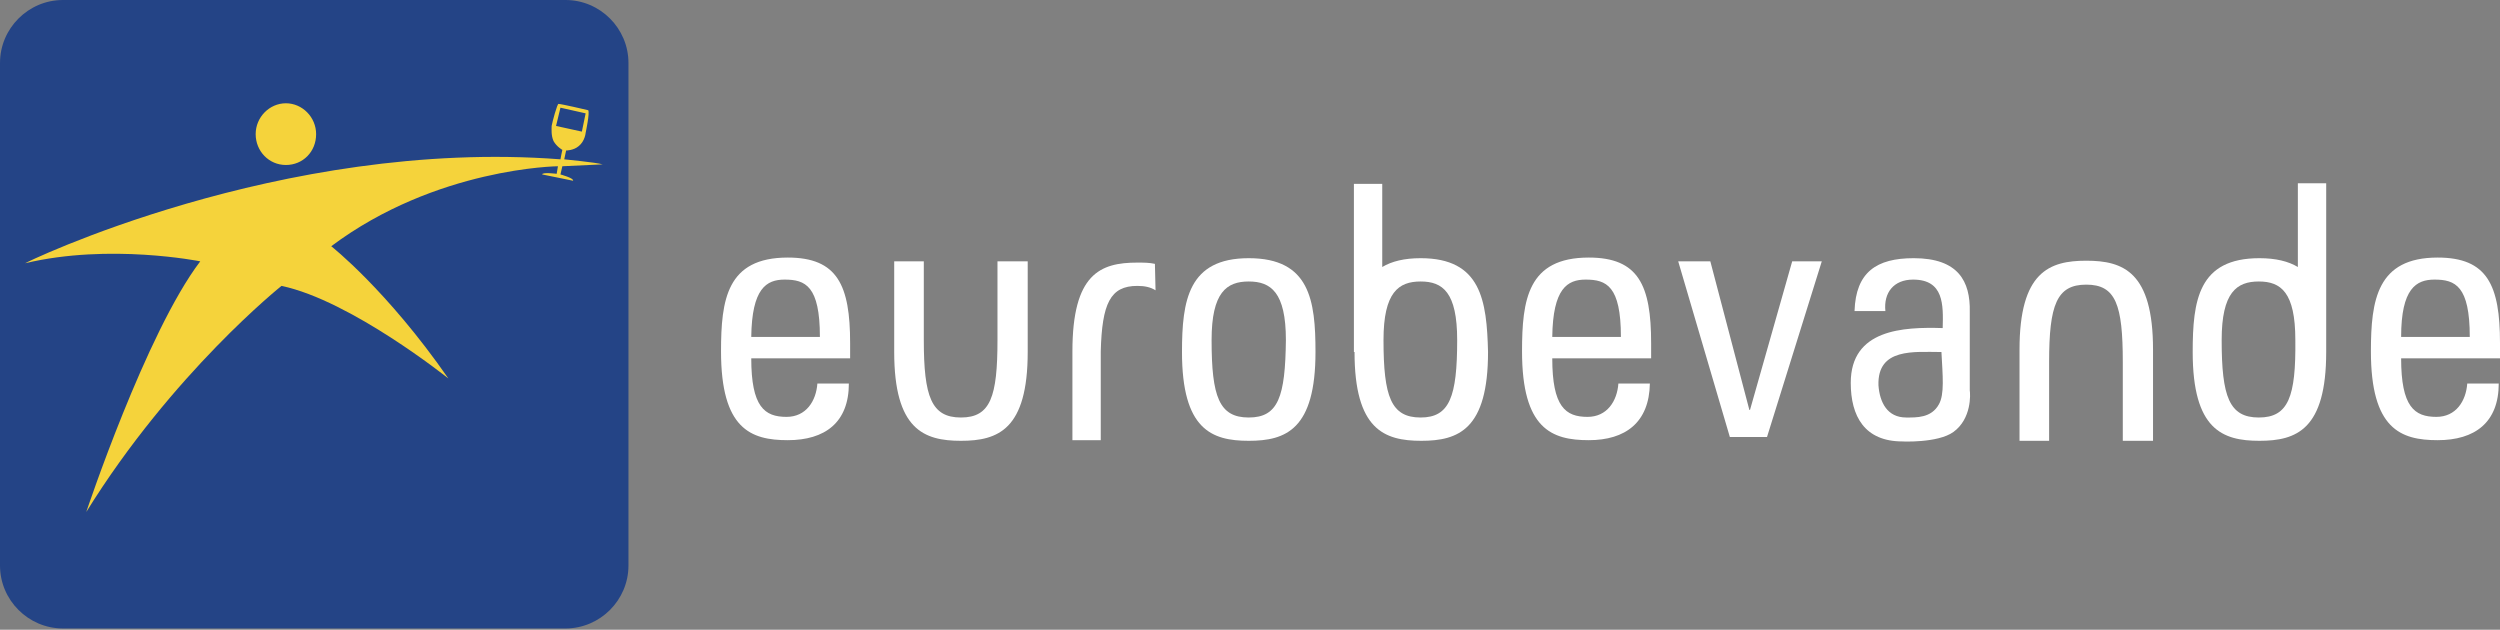 <?xml version="1.0" encoding="utf-8"?>
<!-- Generator: Adobe Illustrator 28.2.0, SVG Export Plug-In . SVG Version: 6.00 Build 0)  -->
<svg version="1.1" id="Livello_1" xmlns="http://www.w3.org/2000/svg" xmlns:xlink="http://www.w3.org/1999/xlink" x="0px" y="0px"
	 viewBox="0 0 397 100" style="enable-background:new 0 0 397 100;" xml:space="preserve">
<rect x="0" y="0" width="397" height="100" fill="#808080" stroke="none"/>
<style type="text/css">
	.st0{fill:#FFFFFF;}
	.st1{fill:#244486;}
	.st2{fill-rule:evenodd;clip-rule:evenodd;fill:#F5D33B;}
</style>
<g>
	<path class="st0" d="M119.3,53.5c0.1-7.7,2.4-9.1,5.3-9.1c3.3,0,5.6,1,5.6,9.1H119.3z M135,56.9v-2.4c0-9.2-2-13.6-9.9-13.6
		c-9.7,0-10.6,6.7-10.6,14.9c0,12.3,4.7,14.1,10.6,14.1c5.9,0,9.7-2.8,9.7-9h-5c-0.2,2.8-1.8,5.3-4.9,5.3c-3.5,0-5.6-1.6-5.6-9.3
		H135z"/>
	<path class="st0" d="M198.3,66.3c-4.7,0-5.9-3.3-5.9-12.3c0-7.6,2.4-9.3,5.9-9.3c3.5,0,5.9,1.7,5.9,9.3
		C204.1,63,203,66.3,198.3,66.3z M198.3,70c5.9,0,10.6-1.8,10.6-14.1c0-8.2-0.9-14.9-10.6-14.9c-9.6,0-10.6,6.7-10.6,14.9
		C187.7,68.2,192.4,70,198.3,70z"/>
	<path class="st0" d="M162.8,41.5h-4.4V54c0,9-1.1,12.3-5.8,12.3s-5.9-3.3-5.9-12.3V41.5H142v14.4c0,12.3,4.7,14.1,10.6,14.1
		s10.6-1.8,10.6-14.1V41.5H162.8z"/>
	<path class="st0" d="M341.9,70V55.5c0-12.3-4.7-14.1-10.6-14.1c-5.9,0-10.6,1.8-10.6,14.1V70h4.7V57.5c0-9.1,1.2-12.3,5.9-12.3
		c4.7,0,5.8,3.2,5.8,12.3V70h4.5C341.6,70,341.9,70,341.9,70z"/>
	<path class="st0" d="M225.6,41c-2.6,0-4.6,0.5-6.1,1.4v-11v-2.2h-4.5v26.7h0.1c0,0,0,0,0,0c0,12.3,4.7,14.1,10.6,14.1
		c5.9,0,10.6-1.8,10.6-14.1C236.1,47.7,235.2,41,225.6,41z M225.6,66.3c-4.7,0-5.9-3.3-5.9-12.3c0-7.6,2.4-9.3,5.9-9.3
		s5.8,1.7,5.8,9.3C231.4,63,230.2,66.3,225.6,66.3z"/>
	<path class="st0" d="M369.4,29.1h-4.5v2.2v11.1c-1.5-0.9-3.5-1.4-6.1-1.4c-9.7,0-10.6,6.7-10.6,14.9c0,12.3,4.7,14.1,10.6,14.1
		c5.9,0,10.6-1.8,10.6-14.1c0,0,0,0,0,0h0V29.1z M358.7,66.3c-4.7,0-5.9-3.3-5.9-12.3c0-7.6,2.4-9.3,5.9-9.3c3.5,0,5.8,1.7,5.8,9.3
		C364.6,63,363.4,66.3,358.7,66.3z"/>
	<path class="st0" d="M266.5,41.5h5.1l6.2,23.6h0.1l6.7-23.6h4.7l-8.7,27.9h-5.9L266.5,41.5z"/>
	<path class="st0" d="M308.3,55.9c0.2,3.8,0.5,6.7-0.4,8.3c-1.2,2.2-3.6,2.1-5.2,2.1c-3,0-4.2-2.4-4.4-5.1
		C298.1,55.2,304,55.9,308.3,55.9z M310.2,68.6c2.9-2.1,2.7-6,2.6-6.6V49.5c0.1-4.8-1.8-8.5-8.9-8.5c-5.9,0-9.2,2.2-9.4,8.4h4.9
		c-0.3-2.9,1.3-5,4.4-5c4.9,0,4.8,4,4.7,7.7c-6.3-0.2-14.6,0.2-14.6,8.7c0,5.3,2.2,9.3,8.2,9.3C301.9,70.1,307.7,70.4,310.2,68.6z"
		/>
	<path class="st0" d="M381.3,53.5c0-7.7,2.4-9.1,5.3-9.1c3.3,0,5.6,1,5.6,9.1H381.3z M397,56.9v-2.4c0-9.2-2-13.6-9.9-13.6
		c-9.6,0-10.6,6.7-10.6,14.9c0,12.3,4.7,14.1,10.6,14.1c5.9,0,9.7-2.8,9.7-9h-5c-0.2,2.8-1.8,5.3-4.9,5.3c-3.5,0-5.6-1.6-5.6-9.3
		H397z"/>
	<path class="st0" d="M170.3,69.8V55.8c0-12.3,4.4-14.1,10.3-14.1c1,0,1.9,0,2.8,0.2l0.1,4.2c-0.8-0.5-1.7-0.7-2.9-0.7
		c-4.3,0-5.6,2.8-5.8,10.4v14.1H170.3z"/>
	<path class="st0" d="M246.5,53.5c0.1-7.7,2.4-9.1,5.3-9.1c3.3,0,5.6,1,5.6,9.1H246.5z M262.2,56.9v-2.4c0-9.2-2-13.6-9.9-13.6
		c-9.7,0-10.6,6.7-10.6,14.9c0,12.3,4.7,14.1,10.6,14.1c5.8,0,9.6-2.8,9.7-9h-5c-0.2,2.8-1.8,5.3-4.9,5.3c-3.5,0-5.6-1.6-5.6-9.3
		H262.2z"/>
</g>
<path class="st1" d="M99.8,89.8c0,5.5-4.5,10-10,10H10c-5.5,0-10-4.5-10-10V10C0,4.5,4.5,0,10,0h79.8c5.5,0,10,4.5,10,10V89.8z"/>
<path class="st2" d="M91.9,23.2c-0.8,0.7-2,0.7-2,0.7l-0.3,1.4c0,0,5.1,0.5,6.1,0.8l-6.4,0.3l-0.3,1.3c0,0,2.2,0.6,2,1
	c0,0-4.9-1-4.9-1c0-0.4,2.3-0.1,2.3-0.1l0.2-1.2c0,0-19.3,0.2-36,12.7c0,0,8.8,6.9,18.6,21c0,0-15.5-12.4-26.5-14.7
	c0,0-17.3,13.8-31,35.9c0,0,9.5-28.5,18.1-39.8c0,0-14.4-2.9-27.8,0.3C3.4,42,44.5,21.9,89,25.3c0-0.1,0.3-1.5,0.3-1.5
	s-0.9-0.5-1.4-1.4c-0.4-0.9-0.3-1.9-0.3-2.4c0.1-0.6,0.9-3.6,1.1-3.5c0.4,0,4.3,0.9,4.7,1c0.3,0.3-0.4,3.6-0.4,3.6
	S92.9,22.4,91.9,23.2L91.9,23.2z M89,17.1L88.3,20l4.1,0.9l0.6-2.9L89,17.1L89,17.1z M45.4,26.2c-2.7,0-4.8-2.2-4.8-4.9
	s2.2-4.9,4.8-4.9s4.8,2.2,4.8,4.9C50.2,24.1,48.1,26.2,45.4,26.2L45.4,26.2z"/>
</svg>
